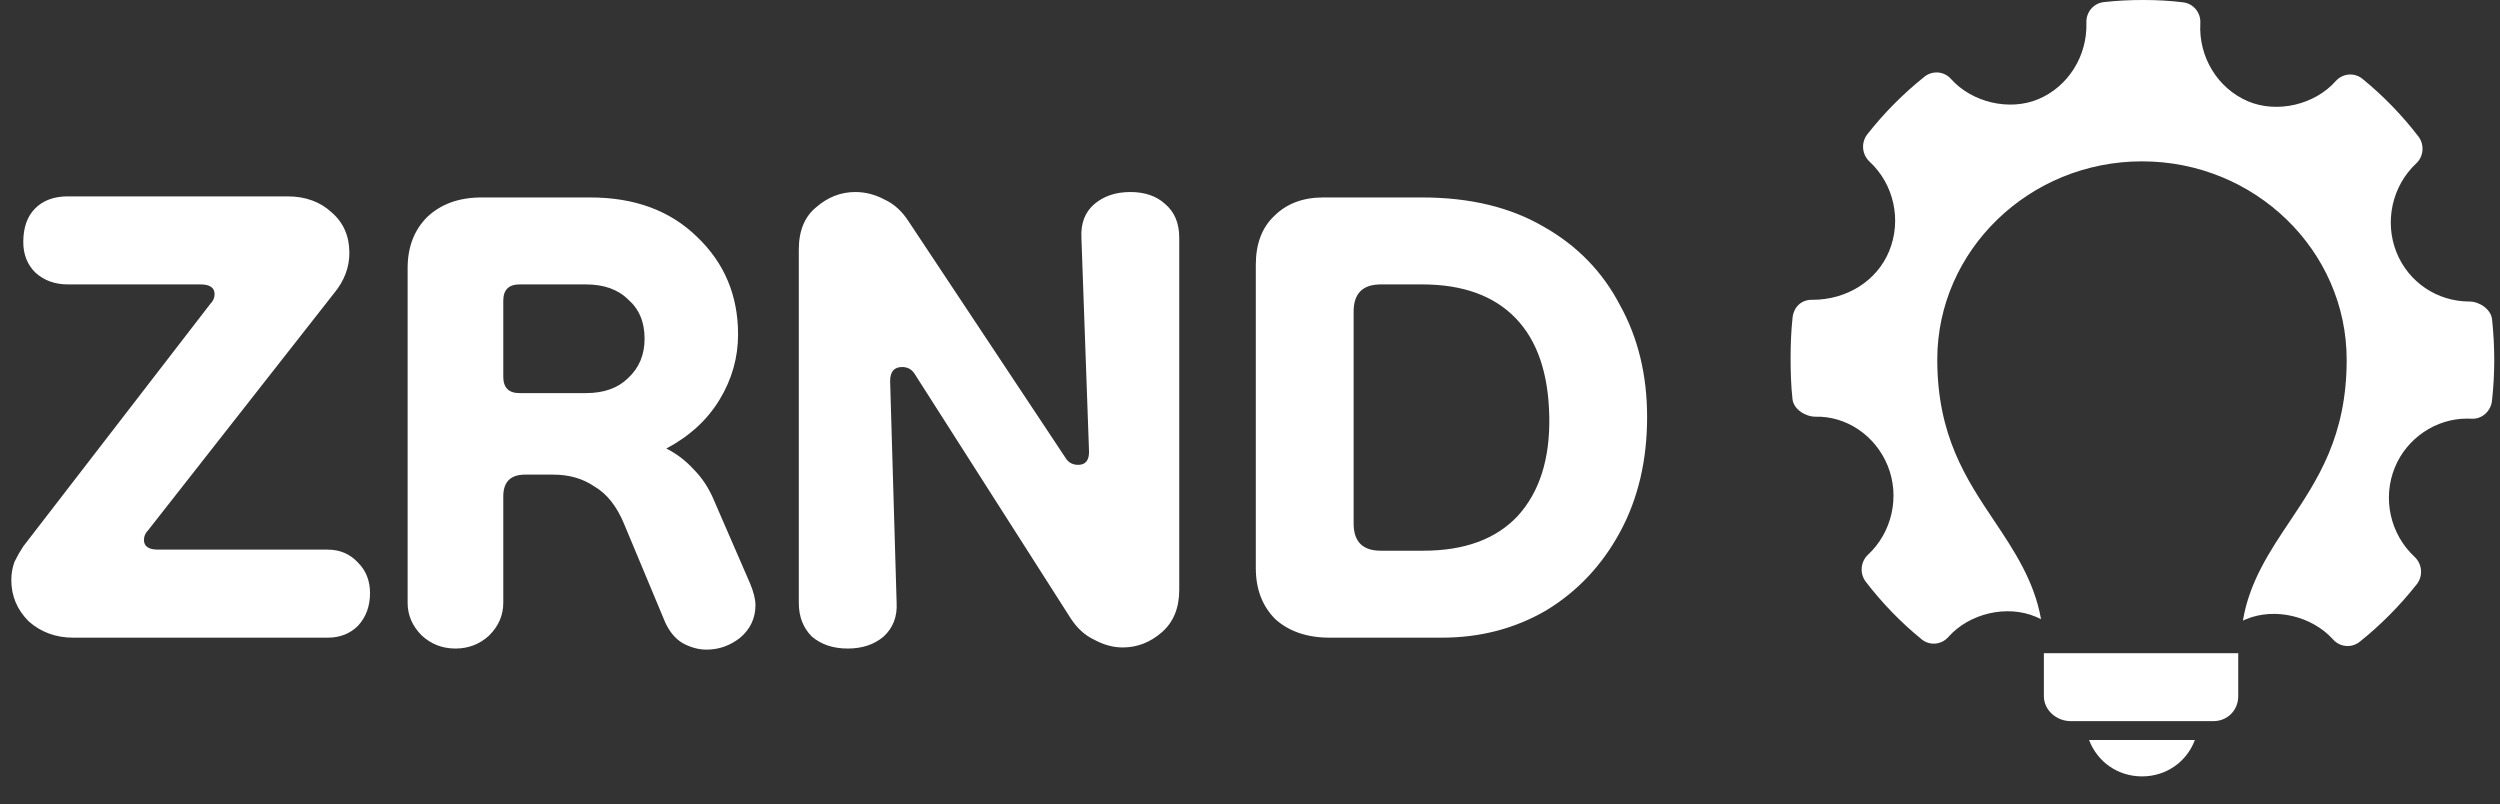 <svg xmlns="http://www.w3.org/2000/svg" width="115" height="37" viewBox="0 0 115 37" fill="none"><rect x="0" y="0" width="115" height="37" fill="#333333" stroke="none"/><path d="M3.371 29.333C2.571 29.333 1.888 29.083 1.321 28.583C0.788 28.05 0.521 27.417 0.521 26.683C0.521 26.383 0.571 26.1 0.671 25.833C0.804 25.567 0.938 25.333 1.071 25.133L9.671 13.983C9.804 13.85 9.871 13.7 9.871 13.533C9.871 13.233 9.654 13.083 9.221 13.083H3.121C2.521 13.083 2.021 12.9 1.621 12.533C1.254 12.167 1.071 11.7 1.071 11.133C1.071 10.467 1.254 9.95 1.621 9.583C1.988 9.217 2.488 9.033 3.121 9.033H13.221C14.054 9.033 14.738 9.283 15.271 9.783C15.804 10.25 16.071 10.867 16.071 11.633C16.071 12.3 15.838 12.917 15.371 13.483L6.821 24.383C6.688 24.517 6.621 24.667 6.621 24.833C6.621 25.133 6.838 25.283 7.271 25.283H15.071C15.638 25.283 16.104 25.483 16.471 25.883C16.838 26.25 17.021 26.717 17.021 27.283C17.021 27.883 16.838 28.383 16.471 28.783C16.104 29.15 15.638 29.333 15.071 29.333H3.371ZM20.951 29.833C20.351 29.833 19.835 29.633 19.401 29.233C18.968 28.8 18.751 28.3 18.751 27.733V12.333C18.751 11.367 19.051 10.583 19.651 9.983C20.285 9.383 21.118 9.083 22.151 9.083H27.151C29.185 9.083 30.818 9.683 32.051 10.883C33.318 12.083 33.951 13.583 33.951 15.383C33.951 16.45 33.668 17.45 33.101 18.383C32.535 19.317 31.718 20.067 30.651 20.633C31.118 20.867 31.535 21.183 31.901 21.583C32.301 21.983 32.618 22.467 32.851 23.033L34.501 26.833C34.668 27.233 34.751 27.567 34.751 27.833C34.751 28.433 34.518 28.933 34.051 29.333C33.585 29.7 33.068 29.883 32.501 29.883C32.135 29.883 31.768 29.783 31.401 29.583C31.068 29.383 30.801 29.067 30.601 28.633L28.701 24.083C28.368 23.283 27.918 22.717 27.351 22.383C26.818 22.017 26.185 21.833 25.451 21.833H24.151C23.485 21.833 23.151 22.167 23.151 22.833V27.733C23.151 28.3 22.935 28.8 22.501 29.233C22.068 29.633 21.551 29.833 20.951 29.833ZM23.901 18.083H26.951C27.785 18.083 28.435 17.85 28.901 17.383C29.401 16.917 29.651 16.317 29.651 15.583C29.651 14.817 29.401 14.217 28.901 13.783C28.435 13.317 27.785 13.083 26.951 13.083H23.901C23.401 13.083 23.151 13.333 23.151 13.833V17.333C23.151 17.833 23.401 18.083 23.901 18.083ZM38.995 29.833C38.329 29.833 37.779 29.65 37.346 29.283C36.946 28.883 36.745 28.367 36.745 27.733V11.483C36.745 10.617 37.012 9.967 37.545 9.533C38.079 9.067 38.679 8.833 39.346 8.833C39.812 8.833 40.262 8.95 40.696 9.183C41.129 9.383 41.495 9.717 41.795 10.183L48.995 21.033C49.129 21.267 49.329 21.383 49.596 21.383C49.929 21.383 50.096 21.183 50.096 20.783L49.745 10.933C49.712 10.267 49.912 9.75 50.346 9.383C50.779 9.017 51.329 8.833 51.995 8.833C52.662 8.833 53.196 9.017 53.596 9.383C54.029 9.75 54.245 10.267 54.245 10.933V27.133C54.245 27.967 53.979 28.617 53.446 29.083C52.912 29.55 52.312 29.783 51.645 29.783C51.212 29.783 50.779 29.667 50.346 29.433C49.912 29.233 49.545 28.9 49.245 28.433L42.096 17.233C41.962 17 41.762 16.883 41.495 16.883C41.129 16.883 40.946 17.1 40.946 17.533L41.245 27.733C41.279 28.367 41.079 28.883 40.645 29.283C40.212 29.65 39.662 29.833 38.995 29.833ZM61.167 29.333C60.134 29.333 59.3 29.05 58.667 28.483C58.067 27.883 57.767 27.1 57.767 26.133V12.183C57.767 11.217 58.05 10.467 58.617 9.933C59.184 9.367 59.934 9.083 60.867 9.083H65.417C67.617 9.083 69.484 9.533 71.017 10.433C72.55 11.3 73.717 12.5 74.517 14.033C75.35 15.533 75.767 17.25 75.767 19.183C75.767 21.183 75.35 22.95 74.517 24.483C73.684 26.017 72.55 27.217 71.117 28.083C69.684 28.917 68.084 29.333 66.317 29.333H61.167ZM63.517 25.333H65.467C67.367 25.333 68.817 24.8 69.817 23.733C70.817 22.633 71.3 21.117 71.267 19.183C71.234 17.183 70.717 15.667 69.717 14.633C68.717 13.6 67.284 13.083 65.417 13.083H63.517C62.684 13.083 62.267 13.5 62.267 14.333V24.083C62.267 24.917 62.684 25.333 63.517 25.333Z" fill="white"></path><g clip-path="url(#clip0_1_278)"><path d="M114.634 14.687C114.584 14.223 114.052 13.87 113.593 13.87C112.107 13.87 110.788 12.979 110.238 11.606C109.675 10.196 110.038 8.554 111.143 7.52C111.493 7.195 111.534 6.652 111.243 6.272C110.484 5.288 109.62 4.398 108.675 3.628C108.306 3.326 107.765 3.368 107.443 3.73C106.479 4.82 104.742 5.228 103.401 4.657C102.006 4.059 101.129 2.616 101.215 1.067C101.242 0.58 100.897 0.162 100.419 0.107C99.819 0.032 99.21 0 98.606 0H98.587C97.983 0 97.378 0.028 96.774 0.097C96.305 0.148 95.955 0.561 95.974 1.039C96.024 2.57 95.137 3.989 93.755 4.565C92.432 5.117 90.71 4.713 89.746 3.632C89.428 3.275 88.896 3.233 88.523 3.53C87.555 4.305 86.668 5.195 85.9 6.174C85.6 6.555 85.646 7.102 85.996 7.431C87.123 8.475 87.487 10.131 86.9 11.555C86.341 12.915 84.959 13.791 83.377 13.791C82.864 13.773 82.513 14.125 82.459 14.603C82.391 15.22 82.368 15.842 82.368 16.468V16.482C82.368 17.108 82.386 17.734 82.454 18.356C82.504 18.824 83.045 19.168 83.509 19.168C84.918 19.131 86.268 20.021 86.837 21.431C87.405 22.842 87.037 24.484 85.927 25.518C85.582 25.843 85.537 26.386 85.827 26.761C86.578 27.74 87.441 28.631 88.391 29.405C88.764 29.712 89.3 29.665 89.623 29.303C90.591 28.209 92.328 27.805 93.66 28.376C93.737 28.408 93.81 28.445 93.887 28.482C93.578 26.724 92.646 25.323 91.737 23.964C90.446 22.034 89.114 20.044 89.114 16.533C89.119 11.518 93.342 7.422 98.533 7.422C103.724 7.422 107.947 11.518 107.947 16.551C107.947 20.063 106.615 22.058 105.329 23.983C104.411 25.356 103.47 26.766 103.174 28.547C103.22 28.524 103.265 28.506 103.311 28.487C104.642 27.93 106.356 28.339 107.324 29.419C107.643 29.772 108.175 29.818 108.547 29.521C109.516 28.747 110.397 27.856 111.17 26.877C111.47 26.497 111.425 25.95 111.075 25.62C109.947 24.576 109.579 22.92 110.166 21.496C110.716 20.156 112.048 19.256 113.479 19.256L113.679 19.26C114.143 19.297 114.57 18.936 114.63 18.449C114.77 17.205 114.77 15.939 114.634 14.687Z" fill="white"></path><path d="M94.018 30.046V32.022C94.018 32.676 94.609 33.172 95.25 33.172H101.818C102.459 33.172 102.959 32.676 102.959 32.022V30.046H94.018Z" fill="white"></path><path d="M98.533 35.714C99.638 35.714 100.583 35.056 100.965 34.04H96.097C96.483 35.056 97.428 35.714 98.533 35.714Z" fill="white"></path></g><defs><clipPath id="clip0_1_278"><rect width="32.366" height="35.714" fill="white" transform="translate(82.367)"></rect></clipPath></defs></svg>